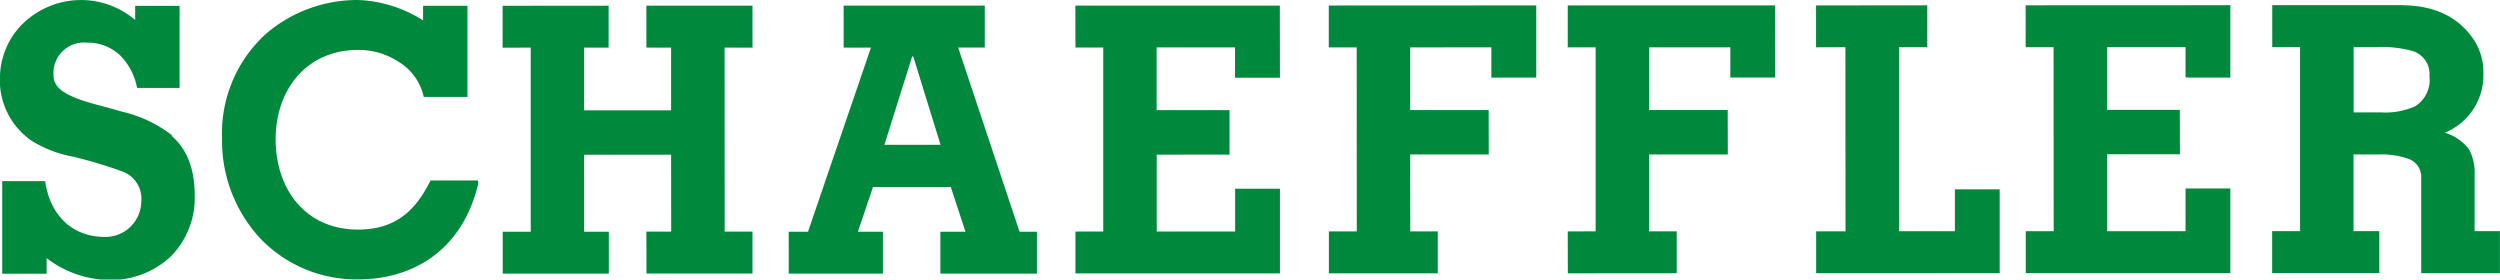 <svg xmlns="http://www.w3.org/2000/svg" viewBox="0 0 258.94 28.95"><defs><style>.cls-1{fill:#00893d;}</style></defs><g id="Layer_2" data-name="Layer 2"><g id="Layer_1-2" data-name="Layer 1"><g id="Header"><path class="cls-1" d="M17.8,14a13.24,13.24,0,0,0-5.15-2.43c-1.85-.55-3.68-.94-5-1.5S5.54,8.87,5.54,7.76A3.16,3.16,0,0,1,9,4.42a4.86,4.86,0,0,1,3.46,1.33,6.52,6.52,0,0,1,1.74,3.36H18.6V.61H14V2.07a8.64,8.64,0,0,0-12.08.85A8,8,0,0,0,0,7.81a7.6,7.6,0,0,0,3.37,6.83,12.43,12.43,0,0,0,4.16,1.58,45.52,45.52,0,0,1,5.3,1.6,3,3,0,0,1,1.8,3.08,3.71,3.71,0,0,1-3.75,3.64c-3.5,0-5.73-2.36-6.2-5.78H.23v9.59h4.6V26.74A10.93,10.93,0,0,0,11.26,29h0a9.08,9.08,0,0,0,6.38-2.39,8.61,8.61,0,0,0,2.53-6.34c0-3-.93-4.92-2.37-6.18"/><path class="cls-1" d="M44.59,18.68l-.09.19C43,21.81,41,23.76,37.11,23.78c-5.54,0-8.54-4.25-8.56-9.31s3.09-9.29,8.55-9.3a7.57,7.57,0,0,1,4.2,1.24,5.67,5.67,0,0,1,2.53,3.38l.06.25h4.53V.6h-4.6V2.11A13.51,13.51,0,0,0,37.06,0a14.53,14.53,0,0,0-9.52,3.51A13.9,13.9,0,0,0,23,14.33a14.85,14.85,0,0,0,4,10.41,13.78,13.78,0,0,0,10.05,4.2h0c6,0,10.88-3.25,12.47-9.85a2.83,2.83,0,0,0,0-.4H44.59"/><polygon class="cls-1" points="209.81 0.55 209.81 4.89 212.7 4.89 212.71 23.95 209.82 23.95 209.82 28.29 231.01 28.29 231.01 19.52 226.37 19.52 226.37 23.95 218.25 23.95 218.25 15.98 225.79 15.98 225.78 11.38 218.25 11.38 218.25 4.88 226.37 4.88 226.37 8.02 226.69 8.02 226.69 8.04 231.01 8.04 231.01 0.54 209.81 0.55"/><polygon class="cls-1" points="202.48 19.61 202.48 23.95 196.69 23.95 196.69 4.89 199.62 4.89 199.62 0.55 188.1 0.56 188.1 4.9 191.14 4.89 191.15 23.96 188.11 23.96 188.11 28.3 207.12 28.29 207.12 19.61 202.48 19.61"/><path class="cls-1" d="M243.78,4.88H246a12.23,12.23,0,0,1,3.83.39,2.48,2.48,0,0,1,1.8,2.61A3.2,3.2,0,0,1,250.16,11a7.5,7.5,0,0,1-3.55.64h-2.83Zm12.53,19.06V18.16a5.16,5.16,0,0,0-.56-2.66,4.78,4.78,0,0,0-2.53-1.75,6.43,6.43,0,0,0,4-6.13v-.1a6.09,6.09,0,0,0-1.26-3.78c-2.26-3-5.6-3.21-7.66-3.21H235.35V4.88h2.88V23.94h-2.89v4.34h11.1V23.94h-2.67V16h2.6a8.43,8.43,0,0,1,3,.42,2,2,0,0,1,1.41,2.06v9.82h8.15V23.94Z"/><polygon class="cls-1" points="77.94 4.93 77.94 0.59 66.95 0.59 66.95 4.93 69.51 4.93 69.51 11.43 60.5 11.43 60.5 4.93 63.04 4.93 63.04 0.59 52.06 0.6 52.06 4.94 54.97 4.93 54.97 24 52.07 24 52.07 28.34 63.06 28.34 63.06 24 60.5 24 60.5 16.03 69.51 16.03 69.52 23.99 66.95 23.99 66.96 28.33 77.94 28.33 77.94 23.99 75.06 23.99 75.05 4.93 77.94 4.93"/><polygon class="cls-1" points="162.38 0.56 162.38 4.9 165.27 4.9 165.27 23.96 162.38 23.97 162.39 28.31 173.67 28.3 173.67 23.96 170.81 23.96 170.81 16 178.96 16 178.95 11.39 170.81 11.39 170.81 4.9 179.22 4.9 179.22 8.03 183.87 8.03 183.86 0.56 162.38 0.56"/><path class="cls-1" d="M91.6,15l2.88-9.15h.11L97.42,15Zm14,9L99.24,4.92H102V.58H87.38V4.93h2.83L83.69,24h-2v4.34h9.76V24H88.86l1.56-4.63h8.06L100,24H97.4v4.34h10V24Z"/><polygon class="cls-1" points="111.38 0.58 111.39 4.92 114.27 4.92 114.27 23.98 111.39 23.98 111.39 28.32 132.57 28.32 132.57 19.55 127.93 19.55 127.93 23.98 119.81 23.98 119.81 16.02 127.35 16.01 127.35 11.41 119.8 11.41 119.8 4.91 127.92 4.91 127.92 8.05 132.57 8.05 132.56 0.58 111.38 0.58"/><polygon class="cls-1" points="137.63 0.57 137.63 4.91 140.52 4.91 140.53 23.97 137.64 23.97 137.64 28.31 148.92 28.31 148.92 24.3 148.92 23.97 146.07 23.97 146.06 16 154.2 16 154.19 11.4 146.06 11.4 146.06 4.91 154.47 4.9 154.47 8.04 159.12 8.04 159.12 0.56 137.63 0.57"/></g></g></g></svg>